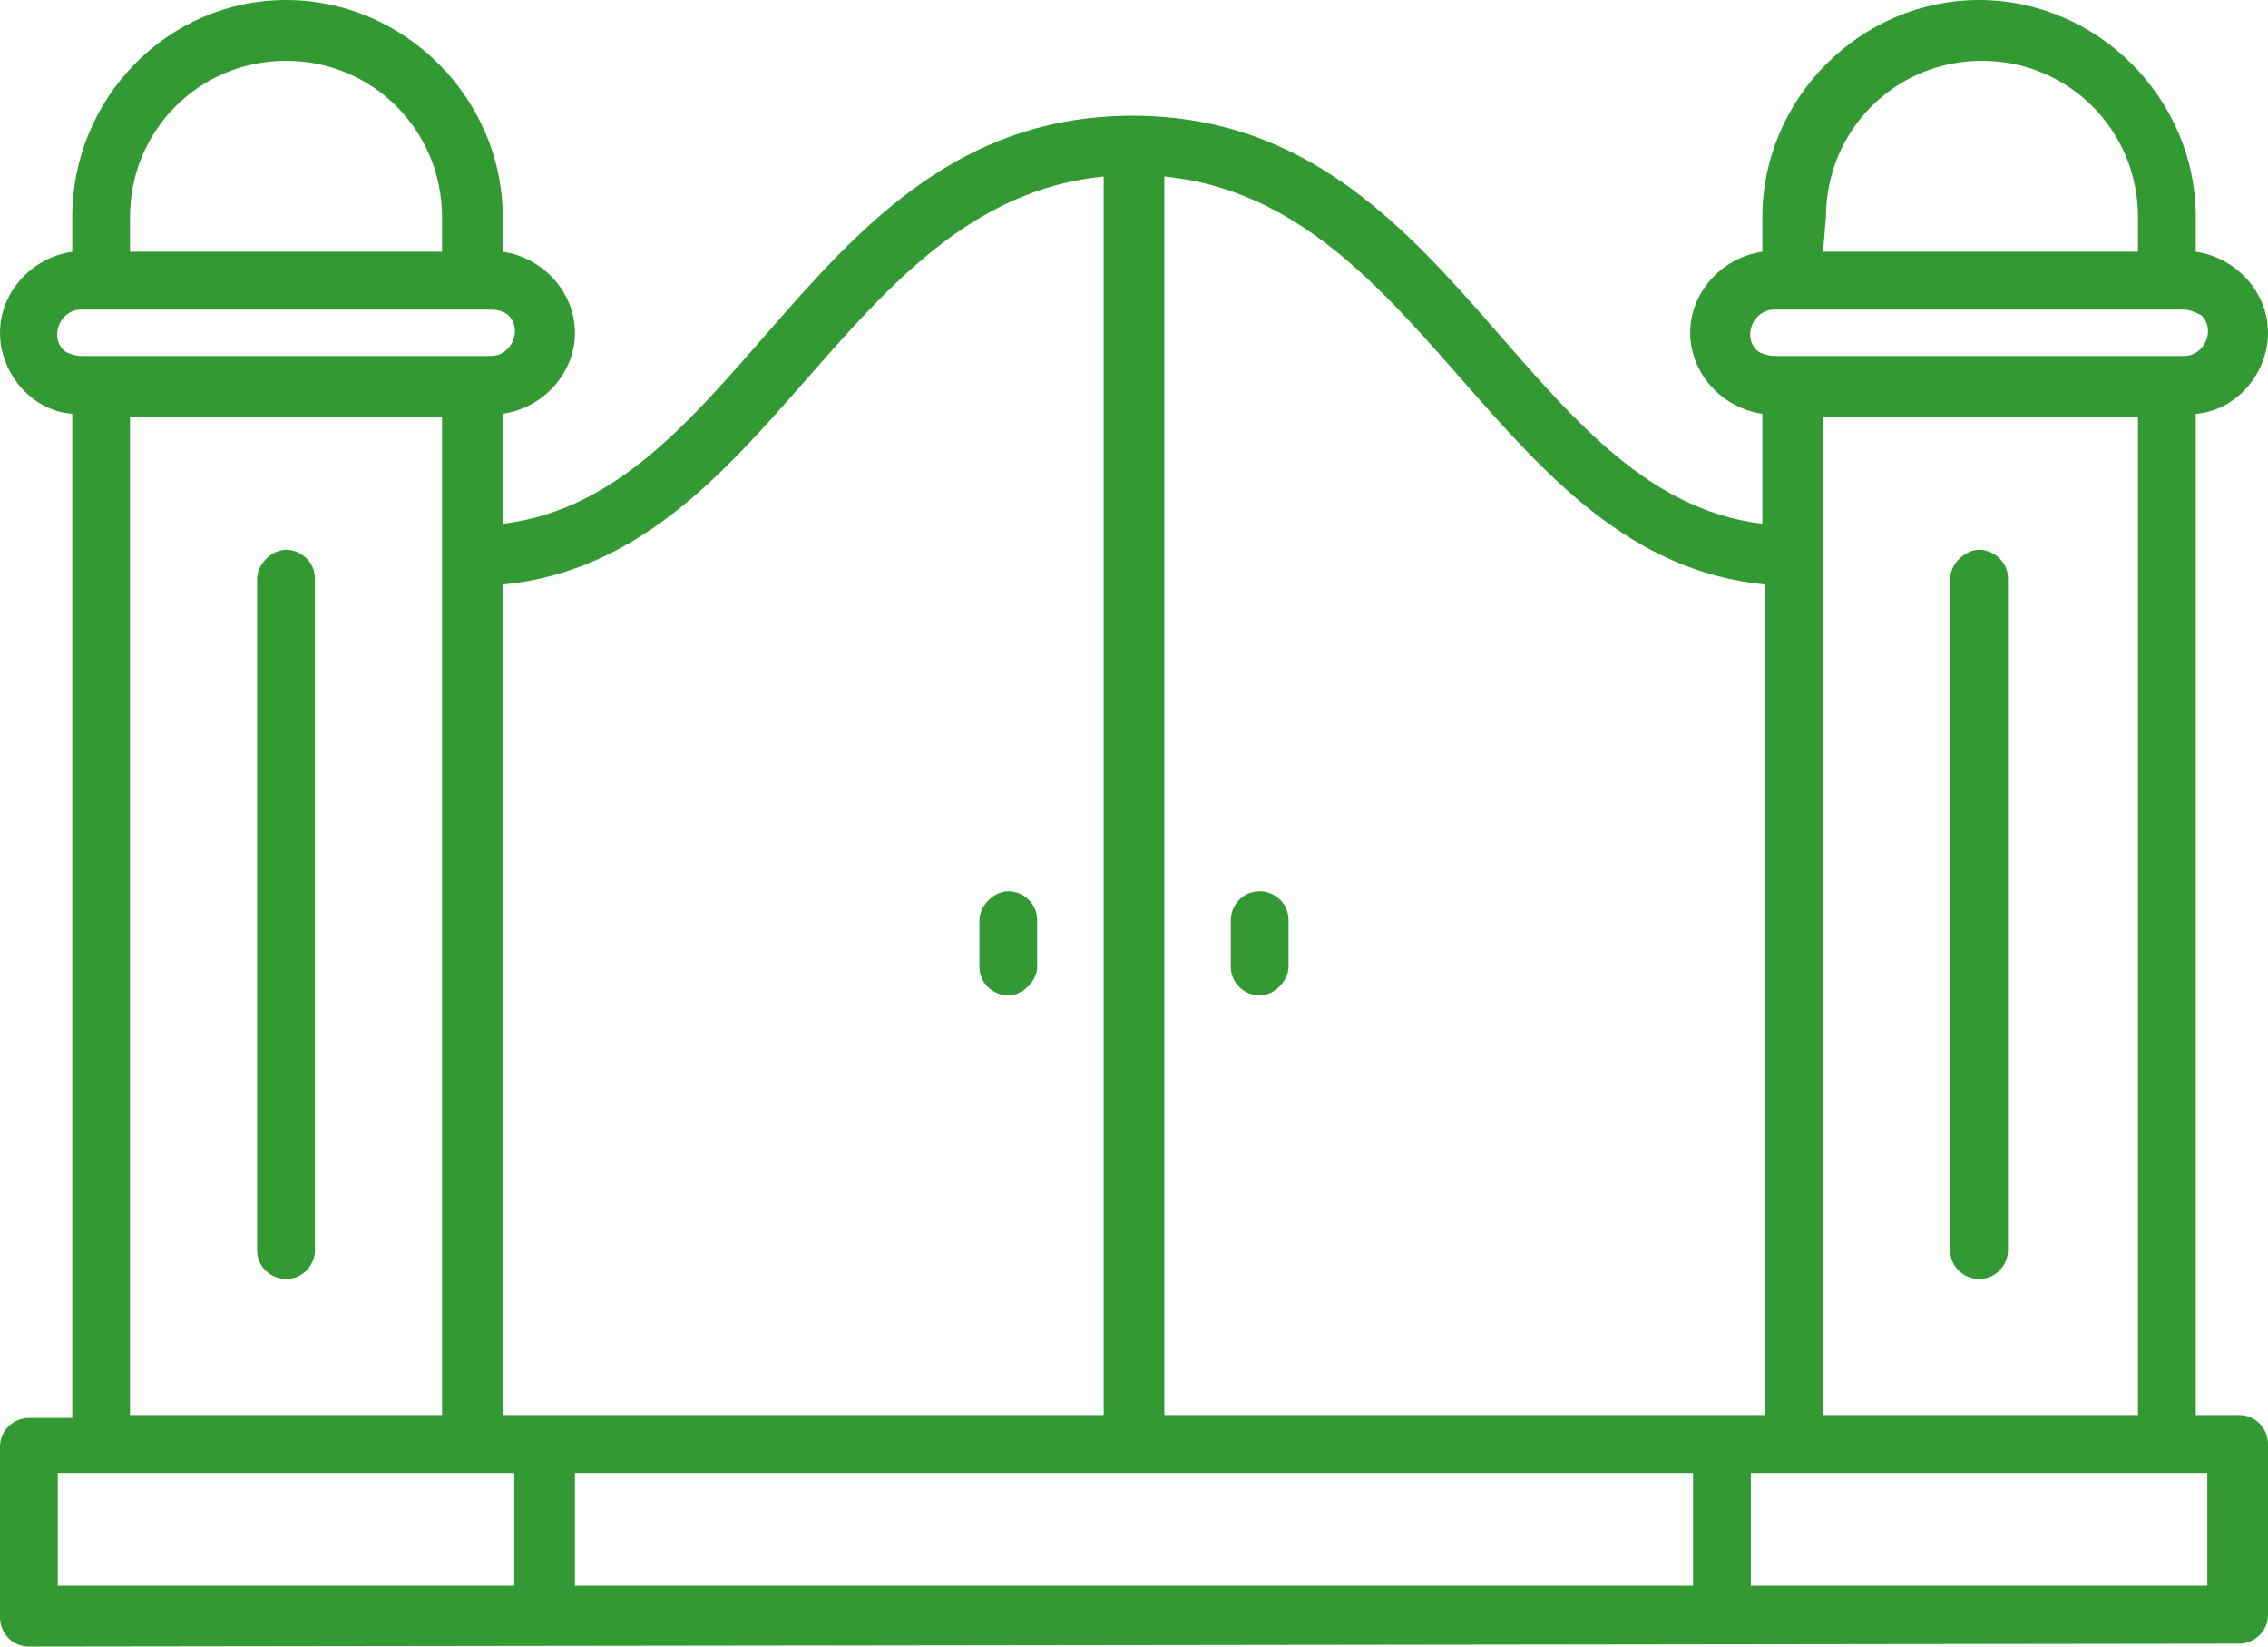 <svg width="62" height="45" viewBox="0 0 62 45" fill="none" xmlns="http://www.w3.org/2000/svg">
<path fill-rule="evenodd" clip-rule="evenodd" d="M60.026 11.309V38.673H61.21C61.684 38.673 62 39.069 62 39.464V44.13C62 44.605 61.605 44.921 61.21 44.921L0.79 45C0.316 45 0 44.605 0 44.209V39.543C0 39.069 0.395 38.752 0.79 38.752H1.975V11.309C0.869 11.23 0 10.202 0 9.095C0 7.988 0.869 7.039 1.975 6.88V5.931C1.975 2.689 4.581 0 7.819 0C11.057 0 13.743 2.689 13.743 5.931V6.88C14.848 7.039 15.717 7.988 15.717 9.095C15.717 10.202 14.848 11.151 13.743 11.309V14.315C20.377 13.524 22.194 3.163 30.96 3.163C39.727 3.163 41.544 13.524 48.178 14.315V11.309C47.073 11.151 46.204 10.202 46.204 9.095C46.204 7.988 47.073 7.039 48.178 6.88V5.931C48.178 2.689 50.864 0 54.102 0C57.34 0 60.026 2.689 60.026 5.931V6.88C61.131 7.039 62 7.988 62 9.095C62 10.202 61.131 11.23 60.026 11.309ZM53.312 15.817V34.165C53.312 34.64 53.707 34.956 54.102 34.956C54.576 34.956 54.892 34.561 54.892 34.165V15.817C54.892 15.343 54.497 15.026 54.102 15.026C53.707 15.026 53.312 15.422 53.312 15.817ZM7.029 15.817V34.165C7.029 34.64 7.424 34.956 7.819 34.956C8.293 34.956 8.609 34.561 8.609 34.165V15.817C8.609 15.343 8.214 15.026 7.819 15.026C7.424 15.026 7.029 15.422 7.029 15.817ZM3.554 6.88H12.084V5.931C12.084 3.559 10.188 1.661 7.819 1.661C5.45 1.661 3.554 3.559 3.554 5.931V6.88ZM3.554 11.388V38.673H12.084V11.388H3.554ZM13.427 8.462H2.211C1.659 8.462 1.343 9.174 1.738 9.569C1.817 9.649 2.054 9.728 2.211 9.728H13.427C13.98 9.728 14.296 9.016 13.901 8.62C13.822 8.541 13.664 8.462 13.427 8.462ZM26.774 25.149V26.415C26.774 26.889 27.169 27.206 27.564 27.206C27.959 27.206 28.354 26.81 28.354 26.415V25.149C28.354 24.675 27.959 24.358 27.564 24.358C27.169 24.358 26.774 24.754 26.774 25.149ZM33.646 25.149V26.415C33.646 26.889 34.041 27.206 34.436 27.206C34.831 27.206 35.225 26.81 35.225 26.415V25.149C35.225 24.675 34.831 24.358 34.436 24.358C33.962 24.358 33.646 24.754 33.646 25.149ZM31.829 4.824V38.673H48.257V15.975C40.912 15.264 39.017 5.536 31.829 4.824ZM30.171 38.673V4.824C22.983 5.536 21.088 15.264 13.743 15.975V38.673H30.171ZM46.283 40.255H15.717V43.339H46.283V40.255ZM14.059 40.255H1.58V43.339H14.059V40.255ZM49.837 6.88H58.446V5.931C58.446 3.559 56.55 1.661 54.181 1.661C51.812 1.661 49.916 3.559 49.916 5.931L49.837 6.88ZM49.837 11.388V38.673H58.446V11.388H49.837ZM59.71 8.462H48.494C47.941 8.462 47.626 9.174 48.02 9.569C48.099 9.649 48.336 9.728 48.494 9.728H59.71C60.262 9.728 60.578 9.016 60.183 8.62C60.026 8.541 59.867 8.462 59.71 8.462ZM60.341 40.255H47.862V43.339H60.341V40.255Z" fill="#329933"/>
</svg>
